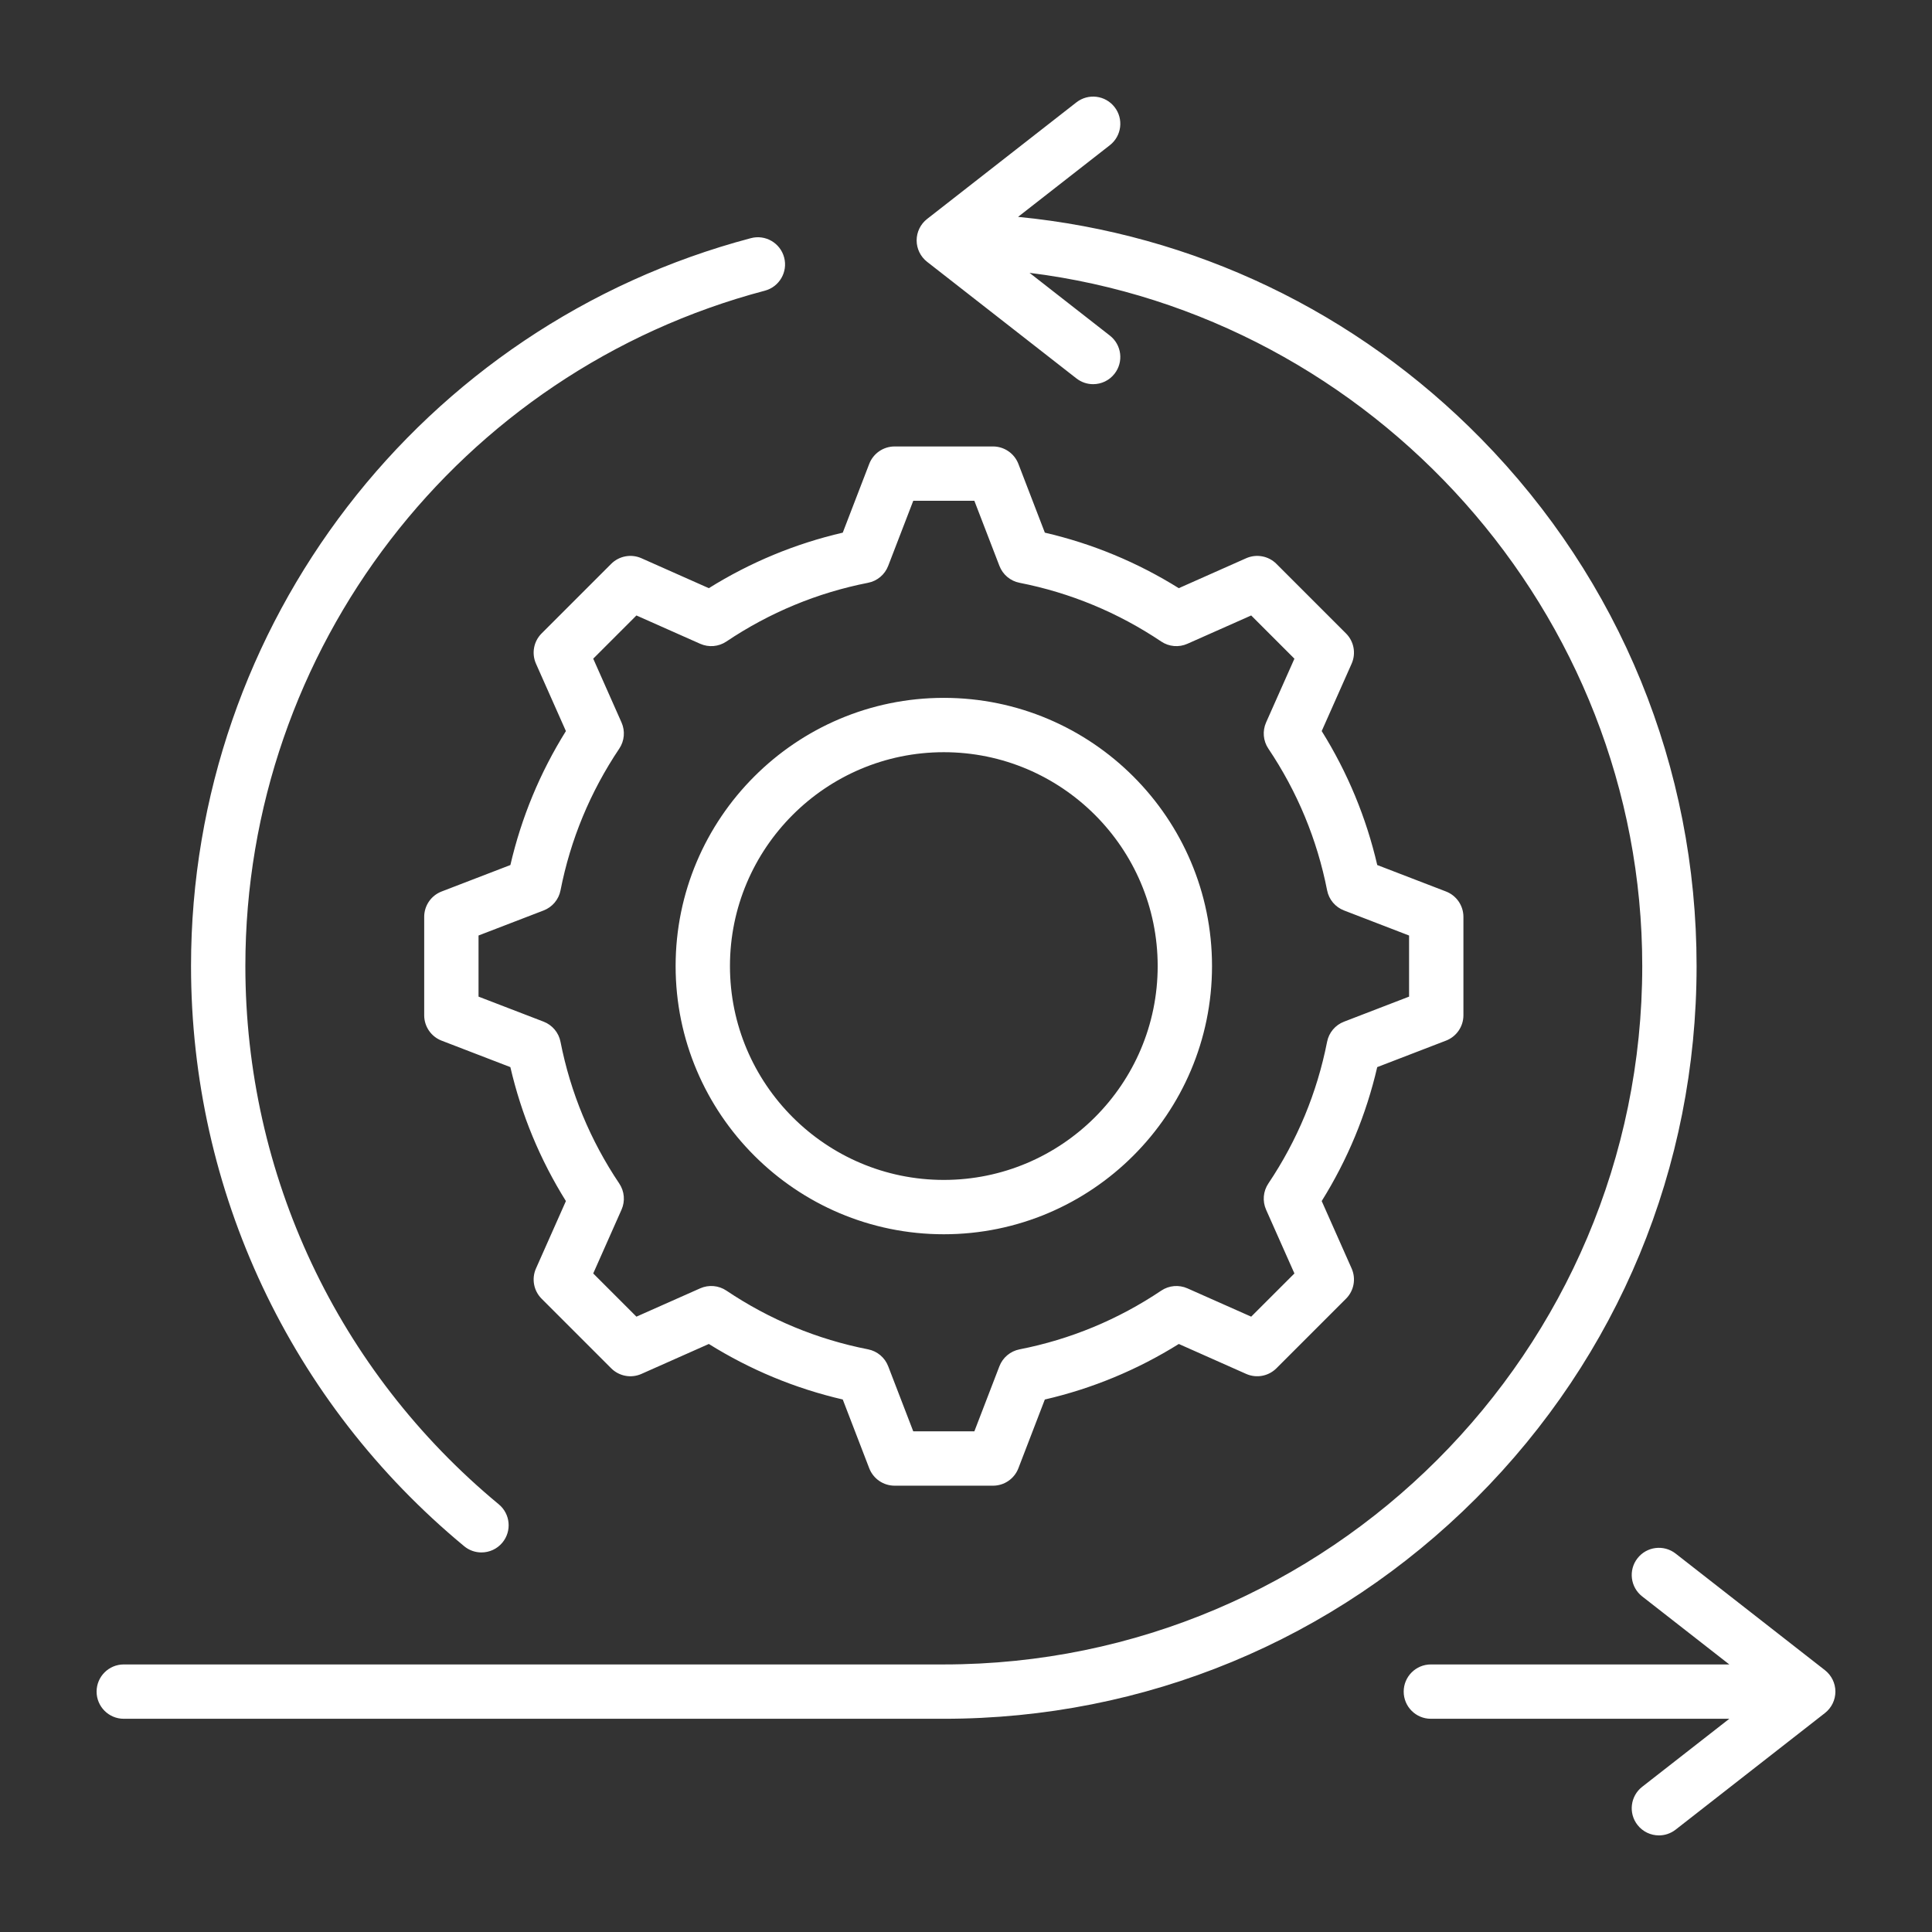 <svg width="80" height="80" viewBox="0 0 80 80" fill="none" xmlns="http://www.w3.org/2000/svg">
<rect x="0" y="0" width="80" height="80" fill="#333333" stroke="none"/>
<path d="M61.122 62.041C55.235 67.929 47.407 71.171 39.081 71.171H5.125C4.504 71.171 4 70.667 4 70.046C4 69.425 4.504 68.921 5.125 68.921H39.081C55.028 68.921 68.002 55.947 68.002 40C68.002 25.364 56.868 13.068 42.631 11.298L45.957 13.896C46.447 14.278 46.534 14.986 46.151 15.475C45.93 15.759 45.599 15.908 45.264 15.908C45.022 15.908 44.778 15.83 44.572 15.669L38.389 10.841C38.116 10.627 37.956 10.3 37.956 9.954C37.956 9.608 38.116 9.28 38.389 9.067L44.572 4.238C45.062 3.856 45.769 3.943 46.151 4.433C46.534 4.922 46.447 5.629 45.957 6.012L42.156 8.98C49.42 9.689 56.152 12.896 61.323 18.161C67.081 24.024 70.252 31.781 70.252 40C70.252 48.326 67.01 56.154 61.122 62.041ZM19.22 64.025C19.429 64.199 19.683 64.283 19.936 64.283C20.26 64.283 20.581 64.144 20.803 63.876C21.2 63.397 21.133 62.688 20.654 62.291C13.985 56.772 10.16 48.647 10.16 40C10.16 26.883 19.005 15.384 31.67 12.037C32.27 11.878 32.629 11.262 32.47 10.662C32.311 10.061 31.695 9.703 31.095 9.861C17.444 13.47 7.91 25.863 7.91 40C7.91 49.32 12.032 58.077 19.22 64.025ZM75.567 69.159L69.384 64.33C68.894 63.948 68.187 64.035 67.805 64.525C67.422 65.014 67.509 65.721 67.999 66.104L71.607 68.921H59.249C58.628 68.921 58.124 69.425 58.124 70.046C58.124 70.667 58.628 71.171 59.249 71.171H71.607L67.999 73.988C67.509 74.371 67.422 75.078 67.805 75.567C68.027 75.851 68.358 76 68.692 76C68.934 76 69.178 75.922 69.384 75.762L75.567 70.933C75.84 70.719 76 70.392 76 70.046C76 69.7 75.84 69.373 75.567 69.159ZM27.976 40.003C27.976 33.879 32.958 28.897 39.081 28.897C45.205 28.897 50.187 33.879 50.187 40.003C50.187 46.126 45.205 51.108 39.081 51.108C32.958 51.108 27.976 46.126 27.976 40.003ZM30.226 40.003C30.226 44.886 34.198 48.858 39.081 48.858C43.964 48.858 47.937 44.886 47.937 40.003C47.937 35.12 43.964 31.147 39.081 31.147C34.198 31.147 30.226 35.12 30.226 40.003ZM29.351 24.355C31.07 23.283 32.93 22.512 34.897 22.056L35.993 19.208C36.161 18.774 36.578 18.487 37.043 18.487H41.119C41.584 18.487 42.001 18.774 42.169 19.208L43.265 22.056C45.232 22.512 47.092 23.283 48.811 24.355L51.602 23.115C52.027 22.927 52.525 23.019 52.854 23.348L55.736 26.23C56.065 26.559 56.157 27.056 55.968 27.482L54.729 30.272C55.801 31.99 56.572 33.851 57.029 35.819L59.876 36.915C60.31 37.082 60.597 37.5 60.597 37.965V42.041C60.597 42.506 60.31 42.923 59.876 43.09L57.028 44.187C56.572 46.154 55.801 48.014 54.729 49.733L55.968 52.524C56.157 52.949 56.065 53.447 55.736 53.776L52.854 56.658C52.525 56.987 52.027 57.079 51.602 56.891L48.812 55.651C47.094 56.723 45.233 57.495 43.264 57.951L42.169 60.798C42.002 61.232 41.584 61.519 41.119 61.519H37.043C36.578 61.519 36.161 61.232 35.993 60.798L34.897 57.95C32.93 57.494 31.07 56.723 29.351 55.651L26.56 56.891C26.135 57.08 25.637 56.987 25.308 56.658L22.426 53.776C22.097 53.447 22.005 52.949 22.194 52.524L23.433 49.734C22.361 48.016 21.59 46.155 21.133 44.187L18.286 43.091C17.852 42.924 17.565 42.506 17.565 42.041V37.965C17.565 37.499 17.852 37.082 18.286 36.915L21.134 35.819C21.59 33.851 22.361 31.991 23.433 30.273L22.194 27.482C22.005 27.056 22.097 26.559 22.426 26.23L25.308 23.348C25.637 23.019 26.135 22.927 26.56 23.115L29.351 24.355ZM28.994 26.658L26.353 25.485L24.564 27.274L25.736 29.916C25.893 30.269 25.858 30.679 25.642 31C24.442 32.788 23.623 34.762 23.21 36.867C23.136 37.247 22.871 37.561 22.51 37.7L19.815 38.737V41.268L22.51 42.305C22.871 42.444 23.135 42.759 23.209 43.138C23.623 45.245 24.442 47.219 25.642 49.007C25.858 49.328 25.893 49.737 25.736 50.09L24.564 52.731L26.353 54.52L28.994 53.347C29.348 53.19 29.757 53.226 30.078 53.441C31.866 54.642 33.84 55.46 35.945 55.873C36.325 55.948 36.639 56.212 36.778 56.573L37.816 59.269H40.346L41.383 56.574C41.522 56.213 41.837 55.949 42.217 55.874C44.323 55.461 46.297 54.642 48.085 53.442C48.406 53.226 48.815 53.191 49.169 53.348L51.809 54.52L53.599 52.731L52.425 50.089C52.269 49.736 52.304 49.327 52.52 49.006C53.72 47.217 54.538 45.243 54.952 43.139C55.026 42.759 55.291 42.444 55.652 42.306L58.347 41.268V38.738L55.653 37.7C55.292 37.562 55.027 37.247 54.953 36.867C54.539 34.761 53.72 32.786 52.52 30.999C52.304 30.678 52.269 30.269 52.426 29.915L53.599 27.275L51.809 25.485L49.167 26.658C48.814 26.815 48.405 26.78 48.084 26.564C46.295 25.364 44.322 24.546 42.217 24.132C41.837 24.058 41.523 23.793 41.384 23.432L40.346 20.737H37.816L36.778 23.432C36.639 23.793 36.325 24.058 35.945 24.132C33.841 24.545 31.867 25.364 30.078 26.564C29.757 26.78 29.348 26.815 28.994 26.658Z" fill="white"/>
</svg>
